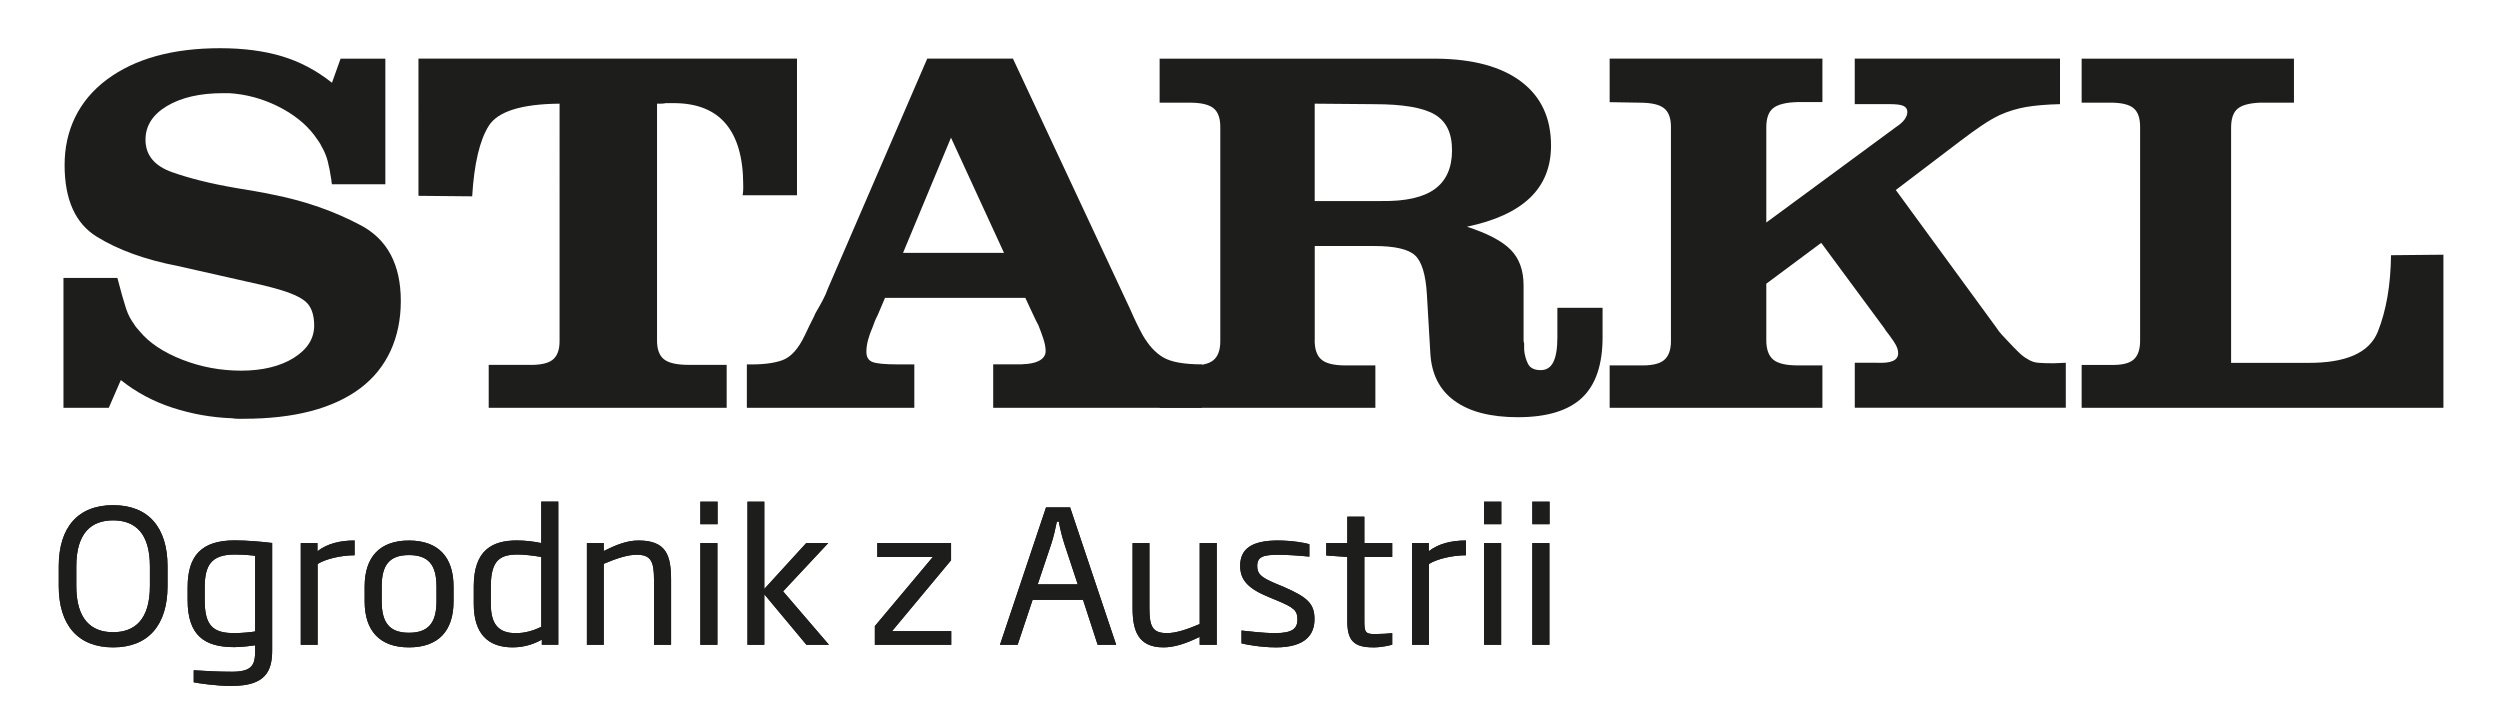 <?xml version="1.0" encoding="UTF-8"?>
<svg id="Vrstva_1" xmlns="http://www.w3.org/2000/svg" version="1.1" xmlns:xlink="http://www.w3.org/1999/xlink" viewBox="0 0 733.82 210.47">
  <!-- Generator: Adobe Illustrator 30.0.0, SVG Export Plug-In . SVG Version: 2.1.1 Build 123)  -->
  <defs>
    <style>
      .st0 {
        fill: #1d1d1b;
      }

      .st1 {
        display: none;
      }

      .st1, .st2 {
        isolation: isolate;
      }

      .st3 {
        clip-path: url(#clippath-1);
      }

      .st4 {
        clip-path: url(#clippath-5);
      }

      .st5 {
        clip-path: url(#clippath-3);
      }
    </style>
    <clipPath id="clippath">
      <path class="st0" d="M36.91,187.67h-6.8l-13.54-40.04h5.42l9.73,29.37c.77,2.26,1.33,4.85,1.88,6.9h.11c.5-2.1,1.05-4.63,1.82-6.9l9.73-29.37h5.19l-13.54,40.04ZM70.09,187.67v-1.99c-1.82,1.24-5.14,2.75-9.67,2.75-5.69,0-9.06-2.48-9.06-8.41v-1.08c0-7.81,5.47-9.16,13.98-9.16h4.53v-2.16c0-5.12-1.05-6.25-7.13-6.25-3.37,0-6.08.27-9.39.65v-3.45c.88-.32,5.08-1.29,9.78-1.29,10.11,0,11.72,3.61,11.72,10.35v20.05h-4.75ZM69.87,173.44h-4.53c-6.41,0-9.01.75-9.01,5.5v1.46c0,3.34,2.1,4.26,5.08,4.26,3.59,0,7.18-1.56,8.46-2.37v-8.84ZM65.17,154.47h-4.97l7.24-8.3h6.02l-8.29,8.3ZM91.63,188.42c-4.26,0-8.95-.86-9.95-1.19v-3.72c1.82.16,6.13.75,9.78.75,5.19,0,6.52-1.4,6.52-3.99s-.94-3.45-6.13-5.6l-2.21-.92c-5.86-2.43-8.34-4.85-8.34-9.11,0-4.96,3.37-7.38,11-7.38,4.09,0,8.07.7,9.17,1.08v3.61c-3.21-.32-6.85-.54-8.95-.54-4.42,0-6.24.54-6.24,3.23,0,2.32.99,3.29,5.31,5.12l2.21.92c7.07,3.07,9.17,4.9,9.17,9.49,0,4.26-2.32,8.25-11.33,8.25ZM86.32,146.17l5.75,5.71,5.8-5.71h4.97l-7.46,8.3h-6.58l-7.46-8.3h4.97ZM117.71,187.67v-5.44l16.91-20.16h-16.19v-4.04h21.5v5.01l-17.19,20.64h17.24v3.99h-22.27ZM163.81,187.67v-1.99c-1.82,1.24-5.14,2.75-9.67,2.75-5.69,0-9.06-2.48-9.06-8.41v-1.08c0-7.81,5.47-9.16,13.98-9.16h4.53v-2.16c0-5.12-1.05-6.25-7.13-6.25-3.37,0-6.08.27-9.39.65v-3.45c.88-.32,5.08-1.29,9.78-1.29,10.11,0,11.72,3.61,11.72,10.35v20.05h-4.75ZM163.59,173.44h-4.53c-6.41,0-9.01.75-9.01,5.5v1.46c0,3.34,2.1,4.26,5.08,4.26,3.59,0,7.18-1.56,8.46-2.37v-8.84ZM196.07,187.67v-18.75c0-5.82-1.55-7.44-5.75-7.44-3.48,0-6.96,1.19-8.9,2.1v24.09h-4.92v-41.71h4.92v13.74c1.93-.97,5.47-2.43,9.89-2.43,6.63,0,9.73,3.72,9.73,11.48v18.92h-4.97ZM214.17,164.12v23.55h-4.92v-29.64h4.86v2.37c2.87-2.21,6.58-3.13,10.83-3.13v4.31c-3.98,0-8.46,1.08-10.78,2.53ZM246.32,187.67v-1.99c-1.82,1.24-5.14,2.75-9.67,2.75-5.69,0-9.06-2.48-9.06-8.41v-1.08c0-7.81,5.47-9.16,13.98-9.16h4.53v-2.16c0-5.12-1.05-6.25-7.13-6.25-3.37,0-6.08.27-9.39.65v-3.45c.88-.32,5.08-1.29,9.78-1.29,10.11,0,11.72,3.61,11.72,10.35v20.05h-4.75ZM246.1,173.44h-4.53c-6.41,0-9.01.75-9.01,5.5v1.46c0,3.34,2.1,4.26,5.08,4.26,3.59,0,7.18-1.56,8.46-2.37v-8.84ZM277.64,187.67v-1.51c-2.04,1.19-4.97,2.26-8.51,2.26-7.13,0-11.33-3.93-11.33-12.66v-5.12c0-10.62,5.47-13.37,12.55-13.37,2.43,0,4.7.27,7.13.75v-12.07h4.97v41.71h-4.81ZM277.48,162.07c-2.49-.43-5.14-.7-6.8-.7-4.92,0-7.9,1.35-7.9,9.27v5.12c0,5.87,2.21,8.52,7.29,8.52,2.71,0,5.14-.75,7.41-1.83v-20.37ZM310.34,187.67v-18.92c0-5.39-.88-7.33-5.08-7.33-2.38,0-5.53.92-9.56,2.64v23.61h-4.92v-29.64h4.92v2.32c3.54-1.78,6.74-3.07,10.11-3.07,8.07,0,9.51,4.26,9.51,11.48v18.92h-4.97ZM326.88,154.47h-4.97l7.24-8.3h6.02l-8.29,8.3ZM323.85,187.67v-29.64h4.97v29.64h-4.97ZM354.76,187.67l-12.27-14.71v14.71h-4.92v-41.71h4.92v25.44l12.21-13.37h6.41l-13.15,14.07,13.37,15.58h-6.58Z"/>
    </clipPath>
    <clipPath id="clippath-1">
      <path class="st0" d="M45.86,189.62l-4.3-13.25h-14.87l-4.42,13.25h-5.2l13.58-40.5h7.1l13.58,40.5h-5.48ZM36.08,159.97c-.73-2.18-1.23-4.25-1.68-6.65h-.56c-.5,2.4-.95,4.47-1.68,6.65l-3.97,11.83h11.79l-3.91-11.83ZM54.76,189.62v-5.51l17.1-20.39h-16.38v-4.09h21.74v5.07l-17.38,20.88h17.44v4.03h-22.53ZM109.36,190.38c-10.34,0-16.04-6.54-16.04-18.1v-5.78c0-11.56,5.7-18.04,16.04-18.04s16.04,6.49,16.04,18.04v5.78c0,11.56-5.7,18.1-16.04,18.1ZM120.21,166.51c0-9.92-4.47-13.57-10.84-13.57s-10.84,3.65-10.84,13.57v5.78c0,9.92,4.47,13.63,10.84,13.63s10.84-3.71,10.84-13.63v-5.78ZM105.28,145.47h-4.58v-6.43h4.58v6.43ZM113.5,145.47v-6.43h4.53v6.43h-4.53ZM152.34,189.62v-19.13c0-5.45-.89-7.41-5.14-7.41-2.4,0-5.59.93-9.67,2.67v23.87h-4.97v-29.98h4.97v2.34c3.58-1.8,6.82-3.11,10.23-3.11,8.16,0,9.61,4.31,9.61,11.61v19.13h-5.03ZM193.67,189.62l-12.41-14.88v14.88h-4.97v-42.19h4.97v25.73l12.35-13.52h6.48l-13.3,14.23,13.53,15.75h-6.65ZM207.42,176.43v.6c0,5.18.78,9.1,9.28,9.1,3.41,0,7.83-.38,10.73-.87v3.92c-2.12.55-5.87,1.2-10.96,1.2-10.9,0-14.09-4.74-14.09-14.44v-2.29c0-9.43,4.3-14.77,13.02-14.77s13.19,5.29,13.19,15.37v2.18h-21.18ZM223.41,171.85c0-3.65-.78-8.72-7.94-8.72s-7.99,5.07-7.99,8.72v.55h15.93v-.55ZM240.76,165.8v23.82h-4.97v-29.98h4.92v2.4c2.91-2.23,6.65-3.16,10.96-3.16v4.36c-4.02,0-8.55,1.09-10.9,2.56ZM267.58,190.38c-5.59,0-7.6-1.96-7.6-7.63v-19.02l-6.2-.44v-3.65h6.2v-7.79h5.03v7.79h8.22v4.09h-8.22v18.81c0,3.38.28,3.92,3.13,3.92,1.73,0,4.14-.16,5.09-.27v3.38c-.84.27-3.3.82-5.65.82ZM282.04,176.43v.6c0,5.18.78,9.1,9.28,9.1,3.41,0,7.83-.38,10.73-.87v3.92c-2.12.55-5.87,1.2-10.96,1.2-10.9,0-14.09-4.74-14.09-14.44v-2.29c0-9.43,4.3-14.77,13.02-14.77s13.19,5.29,13.19,15.37v2.18h-21.18ZM298.03,171.85c0-3.65-.78-8.72-7.94-8.72s-7.99,5.07-7.99,8.72v.55h15.93v-.55ZM292.38,156.04h-5.03l7.32-8.39h6.09l-8.38,8.39ZM319.35,190.38c-4.3,0-9.05-.87-10.06-1.2v-3.76c1.84.16,6.2.76,9.89.76,5.25,0,6.6-1.42,6.6-4.03s-.95-3.49-6.2-5.67l-2.24-.93c-5.92-2.45-8.44-4.91-8.44-9.21,0-5.01,3.41-7.47,11.12-7.47,4.14,0,8.16.71,9.28,1.09v3.65c-3.24-.33-6.93-.55-9.06-.55-4.47,0-6.32.55-6.32,3.27,0,2.34,1.01,3.33,5.37,5.18l2.24.93c7.15,3.11,9.28,4.96,9.28,9.59,0,4.31-2.35,8.34-11.46,8.34ZM335.12,189.62v-5.51l17.1-20.39h-16.38v-4.09h21.74v5.07l-17.38,20.88h17.44v4.03h-22.53ZM366.99,176.43v.6c0,5.18.78,9.1,9.28,9.1,3.41,0,7.83-.38,10.73-.87v3.92c-2.12.55-5.87,1.2-10.96,1.2-10.9,0-14.09-4.74-14.09-14.44v-2.29c0-9.43,4.3-14.77,13.02-14.77s13.19,5.29,13.19,15.37v2.18h-21.18ZM382.98,171.85c0-3.65-.78-8.72-7.94-8.72s-7.99,5.07-7.99,8.72v.55h15.93v-.55Z"/>
    </clipPath>
    <clipPath id="clippath-3">
      <path class="st0" d="M33.21,190.02c-10.3,0-15.97-6.51-15.97-18.02v-5.75c0-11.51,5.68-17.97,15.97-17.97s15.97,6.46,15.97,17.97v5.75c0,11.51-5.68,18.02-15.97,18.02ZM44,166.25c0-9.88-4.45-13.51-10.8-13.51s-10.8,3.64-10.8,13.51v5.75c0,9.88,4.45,13.57,10.8,13.57s10.8-3.69,10.8-13.57v-5.75ZM68.1,201.36c-4.68,0-10.3-.87-11.24-1.09v-3.53c3.34.22,7.35.43,11.24.43,6.07,0,6.79-2.12,6.79-6.24v-1.52c-1,.16-3.9.54-6.18.54-8.63,0-13.64-3.37-13.64-13.79v-3.75c0-9.17,3.95-13.79,13.8-13.79,3.62,0,7.96.38,11.02.76v31.53c0,6.13-2,10.42-11.8,10.42ZM74.89,163.15c-.61-.11-3.23-.38-6.01-.38-6.9,0-8.79,3.2-8.79,9.66v3.75c0,7.49,2.45,9.66,8.68,9.66,2.28,0,5.34-.33,6.12-.49v-22.2ZM93.23,165.54v23.72h-4.95v-29.85h4.9v2.39c2.89-2.23,6.62-3.15,10.91-3.15v4.34c-4.01,0-8.52,1.09-10.85,2.55ZM120.05,190.02c-8.57,0-13.02-4.83-13.02-13.51v-4.34c0-8.68,4.45-13.51,13.02-13.51s13.08,4.83,13.08,13.51v4.34c0,8.68-4.45,13.51-13.08,13.51ZM128.12,172.16c0-6.46-2.45-9.23-8.07-9.23s-8.01,2.77-8.01,9.23v4.34c0,6.46,2.45,9.23,8.01,9.23s8.07-2.77,8.07-9.23v-4.34ZM159.04,189.26v-1.52c-2.06,1.19-5.01,2.28-8.57,2.28-7.18,0-11.41-3.96-11.41-12.76v-5.16c0-10.69,5.51-13.46,12.63-13.46,2.45,0,4.73.27,7.18.76v-12.16h5.01v42.01h-4.84ZM158.88,163.48c-2.5-.43-5.18-.71-6.85-.71-4.95,0-7.96,1.36-7.96,9.34v5.16c0,5.92,2.23,8.58,7.35,8.58,2.73,0,5.18-.76,7.46-1.85v-20.52ZM191.97,189.26v-19.05c0-5.43-.89-7.38-5.12-7.38-2.39,0-5.57.92-9.63,2.66v23.77h-4.95v-29.85h4.95v2.33c3.56-1.79,6.79-3.09,10.19-3.09,8.13,0,9.57,4.29,9.57,11.56v19.05h-5.01ZM205.57,153.87v-6.62h5.06v6.62h-5.06ZM205.57,189.26v-29.85h5.01v29.85h-5.01ZM236.71,189.26l-12.36-14.82v14.82h-4.95v-42.01h4.95v25.62l12.3-13.46h6.46l-13.25,14.17,13.47,15.69h-6.62ZM256.79,189.26v-5.48l17.03-20.3h-16.31v-4.07h21.65v5.05l-17.31,20.79h17.37v4.02h-22.43ZM322.19,189.26l-4.29-13.19h-14.8l-4.4,13.19h-5.18l13.52-40.33h7.07l13.52,40.33h-5.45ZM312.45,159.73c-.72-2.17-1.22-4.23-1.67-6.62h-.56c-.5,2.39-.95,4.45-1.67,6.62l-3.95,11.78h11.74l-3.9-11.78ZM352.14,189.26v-2.33c-4.06,2.01-7.51,3.09-10.63,3.09-7.57,0-9.07-5.1-9.07-11.56v-19.05h4.95v19.05c0,5.43.89,7.38,5.18,7.38,2.39,0,5.51-.92,9.57-2.66v-23.77h5.01v29.85h-5.01ZM374.43,190.02c-4.29,0-9.02-.87-10.02-1.19v-3.75c1.84.16,6.18.76,9.85.76,5.23,0,6.57-1.41,6.57-4.02s-.95-3.47-6.18-5.64l-2.23-.92c-5.9-2.44-8.4-4.88-8.4-9.17,0-4.99,3.4-7.44,11.08-7.44,4.12,0,8.13.71,9.24,1.09v3.64c-3.23-.33-6.9-.54-9.02-.54-4.45,0-6.29.54-6.29,3.26,0,2.33,1,3.31,5.34,5.16l2.23.92c7.12,3.09,9.24,4.94,9.24,9.55,0,4.29-2.34,8.3-11.41,8.3ZM403.04,190.02c-5.57,0-7.57-1.95-7.57-7.6v-18.94l-6.18-.43v-3.64h6.18v-7.76h5.01v7.76h8.18v4.07h-8.18v18.73c0,3.37.28,3.91,3.12,3.91,1.73,0,4.12-.16,5.06-.27v3.37c-.83.27-3.28.81-5.62.81ZM419.44,165.54v23.72h-4.95v-29.85h4.9v2.39c2.89-2.23,6.62-3.15,10.91-3.15v4.34c-4.01,0-8.52,1.09-10.85,2.55ZM435.62,153.87v-6.62h5.06v6.62h-5.06ZM435.62,189.26v-29.85h5.01v29.85h-5.01ZM449.78,153.87v-6.62h5.06v6.62h-5.06ZM449.78,189.26v-29.85h5.01v29.85h-5.01Z"/>
    </clipPath>
    <clipPath id="clippath-5">
      <path class="st0" d="M39.32,189.52h-6.85l-13.64-40.33h5.45l9.8,29.58c.78,2.28,1.34,4.88,1.89,6.95h.11c.5-2.12,1.06-4.67,1.84-6.95l9.8-29.58h5.23l-13.64,40.33ZM72.74,189.52v-2.01c-1.84,1.25-5.18,2.77-9.74,2.77-5.73,0-9.13-2.5-9.13-8.47v-1.09c0-7.87,5.51-9.23,14.08-9.23h4.56v-2.17c0-5.16-1.06-6.3-7.18-6.3-3.4,0-6.12.27-9.46.65v-3.47c.89-.33,5.12-1.3,9.85-1.3,10.19,0,11.8,3.64,11.8,10.42v20.19h-4.79ZM72.51,175.19h-4.56c-6.46,0-9.07.76-9.07,5.54v1.47c0,3.37,2.11,4.29,5.12,4.29,3.62,0,7.24-1.57,8.52-2.39v-8.9ZM67.78,156.09h-5.01l7.29-8.36h6.07l-8.35,8.36ZM94.43,190.28c-4.29,0-9.02-.87-10.02-1.19v-3.75c1.84.16,6.18.76,9.85.76,5.23,0,6.57-1.41,6.57-4.02s-.95-3.47-6.18-5.64l-2.23-.92c-5.9-2.44-8.4-4.88-8.4-9.17,0-4.99,3.4-7.44,11.08-7.44,4.12,0,8.13.71,9.24,1.09v3.64c-3.23-.33-6.9-.54-9.02-.54-4.45,0-6.29.54-6.29,3.26,0,2.33,1,3.31,5.34,5.16l2.23.92c7.12,3.09,9.24,4.94,9.24,9.55,0,4.29-2.34,8.3-11.41,8.3ZM89.09,147.73l5.79,5.75,5.84-5.75h5.01l-7.51,8.36h-6.62l-7.51-8.36h5.01ZM120.7,189.52v-5.48l17.03-20.3h-16.31v-4.07h21.65v5.05l-17.31,20.79h17.37v4.02h-22.43ZM167.12,189.52v-2.01c-1.84,1.25-5.18,2.77-9.74,2.77-5.73,0-9.13-2.5-9.13-8.47v-1.09c0-7.87,5.51-9.23,14.08-9.23h4.56v-2.17c0-5.16-1.06-6.3-7.18-6.3-3.4,0-6.12.27-9.46.65v-3.47c.89-.33,5.12-1.3,9.85-1.3,10.19,0,11.8,3.64,11.8,10.42v20.19h-4.79ZM166.9,175.19h-4.56c-6.46,0-9.07.76-9.07,5.54v1.47c0,3.37,2.11,4.29,5.12,4.29,3.62,0,7.24-1.57,8.52-2.39v-8.9ZM162.17,156.09h-5.01l7.29-8.36h6.07l-8.35,8.36ZM199.62,189.52v-18.89c0-5.86-1.56-7.49-5.79-7.49-3.51,0-7.01,1.19-8.96,2.12v24.26h-4.95v-42.01h4.95v13.84c1.95-.98,5.51-2.44,9.96-2.44,6.68,0,9.8,3.75,9.8,11.56v19.05h-5.01ZM217.84,165.8v23.72h-4.95v-29.85h4.9v2.39c2.89-2.23,6.62-3.15,10.91-3.15v4.34c-4.01,0-8.52,1.09-10.85,2.55ZM250.22,189.52v-2.01c-1.84,1.25-5.18,2.77-9.74,2.77-5.73,0-9.13-2.5-9.13-8.47v-1.09c0-7.87,5.51-9.23,14.08-9.23h4.56v-2.17c0-5.16-1.06-6.3-7.18-6.3-3.4,0-6.12.27-9.46.65v-3.47c.89-.33,5.12-1.3,9.85-1.3,10.19,0,11.8,3.64,11.8,10.42v20.19h-4.79ZM250,175.19h-4.56c-6.46,0-9.07.76-9.07,5.54v1.47c0,3.37,2.11,4.29,5.12,4.29,3.62,0,7.24-1.57,8.52-2.39v-8.9ZM281.77,189.52v-1.52c-2.06,1.19-5.01,2.28-8.57,2.28-7.18,0-11.41-3.96-11.41-12.76v-5.16c0-10.69,5.51-13.46,12.63-13.46,2.45,0,4.73.27,7.18.76v-12.16h5.01v42.01h-4.84ZM281.6,163.74c-2.5-.43-5.18-.71-6.85-.71-4.95,0-7.96,1.36-7.96,9.34v5.16c0,5.92,2.23,8.58,7.35,8.58,2.73,0,5.18-.76,7.46-1.85v-20.52ZM314.69,189.52v-19.05c0-5.43-.89-7.38-5.12-7.38-2.39,0-5.57.92-9.63,2.66v23.77h-4.95v-29.85h4.95v2.33c3.56-1.79,6.79-3.09,10.19-3.09,8.13,0,9.57,4.29,9.57,11.56v19.05h-5.01ZM331.36,156.09h-5.01l7.29-8.36h6.07l-8.35,8.36ZM328.3,189.52v-29.85h5.01v29.85h-5.01ZM359.44,189.52l-12.36-14.82v14.82h-4.95v-42.01h4.95v25.62l12.3-13.46h6.46l-13.25,14.17,13.47,15.69h-6.62Z"/>
    </clipPath>
  </defs>
  <g class="st1">
    <path class="st0" d="M36.91,187.67h-6.8l-13.54-40.04h5.42l9.73,29.37c.77,2.26,1.33,4.85,1.88,6.9h.11c.5-2.1,1.05-4.63,1.82-6.9l9.73-29.37h5.19l-13.54,40.04ZM70.09,187.67v-1.99c-1.82,1.24-5.14,2.75-9.67,2.75-5.69,0-9.06-2.48-9.06-8.41v-1.08c0-7.81,5.47-9.16,13.98-9.16h4.53v-2.16c0-5.12-1.05-6.25-7.13-6.25-3.37,0-6.08.27-9.39.65v-3.45c.88-.32,5.08-1.29,9.78-1.29,10.11,0,11.72,3.61,11.72,10.35v20.05h-4.75ZM69.87,173.44h-4.53c-6.41,0-9.01.75-9.01,5.5v1.46c0,3.34,2.1,4.26,5.08,4.26,3.59,0,7.18-1.56,8.46-2.37v-8.84ZM65.17,154.47h-4.97l7.24-8.3h6.02l-8.29,8.3ZM91.63,188.42c-4.26,0-8.95-.86-9.95-1.19v-3.72c1.82.16,6.13.75,9.78.75,5.19,0,6.52-1.4,6.52-3.99s-.94-3.45-6.13-5.6l-2.21-.92c-5.86-2.43-8.34-4.85-8.34-9.11,0-4.96,3.37-7.38,11-7.38,4.09,0,8.07.7,9.17,1.08v3.61c-3.21-.32-6.85-.54-8.95-.54-4.42,0-6.24.54-6.24,3.23,0,2.32.99,3.29,5.31,5.12l2.21.92c7.07,3.07,9.17,4.9,9.17,9.49,0,4.26-2.32,8.25-11.33,8.25ZM86.32,146.17l5.75,5.71,5.8-5.71h4.97l-7.46,8.3h-6.58l-7.46-8.3h4.97ZM117.71,187.67v-5.44l16.91-20.16h-16.19v-4.04h21.5v5.01l-17.19,20.64h17.24v3.99h-22.27ZM163.81,187.67v-1.99c-1.82,1.24-5.14,2.75-9.67,2.75-5.69,0-9.06-2.48-9.06-8.41v-1.08c0-7.81,5.47-9.16,13.98-9.16h4.53v-2.16c0-5.12-1.05-6.25-7.13-6.25-3.37,0-6.08.27-9.39.65v-3.45c.88-.32,5.08-1.29,9.78-1.29,10.11,0,11.72,3.61,11.72,10.35v20.05h-4.75ZM163.59,173.44h-4.53c-6.41,0-9.01.75-9.01,5.5v1.46c0,3.34,2.1,4.26,5.08,4.26,3.59,0,7.18-1.56,8.46-2.37v-8.84ZM196.07,187.67v-18.75c0-5.82-1.55-7.44-5.75-7.44-3.48,0-6.96,1.19-8.9,2.1v24.09h-4.92v-41.71h4.92v13.74c1.93-.97,5.47-2.43,9.89-2.43,6.63,0,9.73,3.72,9.73,11.48v18.92h-4.97ZM214.17,164.12v23.55h-4.92v-29.64h4.86v2.37c2.87-2.21,6.58-3.13,10.83-3.13v4.31c-3.98,0-8.46,1.08-10.78,2.53ZM246.32,187.67v-1.99c-1.82,1.24-5.14,2.75-9.67,2.75-5.69,0-9.06-2.48-9.06-8.41v-1.08c0-7.81,5.47-9.16,13.98-9.16h4.53v-2.16c0-5.12-1.05-6.25-7.13-6.25-3.37,0-6.08.27-9.39.65v-3.45c.88-.32,5.08-1.29,9.78-1.29,10.11,0,11.72,3.61,11.72,10.35v20.05h-4.75ZM246.1,173.44h-4.53c-6.41,0-9.01.75-9.01,5.5v1.46c0,3.34,2.1,4.26,5.08,4.26,3.59,0,7.18-1.56,8.46-2.37v-8.84ZM277.64,187.67v-1.51c-2.04,1.19-4.97,2.26-8.51,2.26-7.13,0-11.33-3.93-11.33-12.66v-5.12c0-10.62,5.47-13.37,12.55-13.37,2.43,0,4.7.27,7.13.75v-12.07h4.97v41.71h-4.81ZM277.48,162.07c-2.49-.43-5.14-.7-6.8-.7-4.92,0-7.9,1.35-7.9,9.27v5.12c0,5.87,2.21,8.52,7.29,8.52,2.71,0,5.14-.75,7.41-1.83v-20.37ZM310.34,187.67v-18.92c0-5.39-.88-7.33-5.08-7.33-2.38,0-5.53.92-9.56,2.64v23.61h-4.92v-29.64h4.92v2.32c3.54-1.78,6.74-3.07,10.11-3.07,8.07,0,9.51,4.26,9.51,11.48v18.92h-4.97ZM326.88,154.47h-4.97l7.24-8.3h6.02l-8.29,8.3ZM323.85,187.67v-29.64h4.97v29.64h-4.97ZM354.76,187.67l-12.27-14.71v14.71h-4.92v-41.71h4.92v25.44l12.21-13.37h6.41l-13.15,14.07,13.37,15.58h-6.58Z"/>
  </g>
  <g class="st1">
    <g>
      <path class="st0" d="M45.86,189.62l-4.3-13.25h-14.87l-4.42,13.25h-5.2l13.58-40.5h7.1l13.58,40.5h-5.48ZM36.08,159.97c-.73-2.18-1.23-4.25-1.68-6.65h-.56c-.5,2.4-.95,4.47-1.68,6.65l-3.97,11.83h11.79l-3.91-11.83ZM54.76,189.62v-5.51l17.1-20.39h-16.38v-4.09h21.74v5.07l-17.38,20.88h17.44v4.03h-22.53ZM109.36,190.38c-10.34,0-16.04-6.54-16.04-18.1v-5.78c0-11.56,5.7-18.04,16.04-18.04s16.04,6.49,16.04,18.04v5.78c0,11.56-5.7,18.1-16.04,18.1ZM120.21,166.51c0-9.92-4.47-13.57-10.84-13.57s-10.84,3.65-10.84,13.57v5.78c0,9.92,4.47,13.63,10.84,13.63s10.84-3.71,10.84-13.63v-5.78ZM105.28,145.47h-4.58v-6.43h4.58v6.43ZM113.5,145.47v-6.43h4.53v6.43h-4.53ZM152.34,189.62v-19.13c0-5.45-.89-7.41-5.14-7.41-2.4,0-5.59.93-9.67,2.67v23.87h-4.97v-29.98h4.97v2.34c3.58-1.8,6.82-3.11,10.23-3.11,8.16,0,9.61,4.31,9.61,11.61v19.13h-5.03ZM193.67,189.62l-12.41-14.88v14.88h-4.97v-42.19h4.97v25.73l12.35-13.52h6.48l-13.3,14.23,13.53,15.75h-6.65ZM207.42,176.43v.6c0,5.18.78,9.1,9.28,9.1,3.41,0,7.83-.38,10.73-.87v3.92c-2.12.55-5.87,1.2-10.96,1.2-10.9,0-14.09-4.74-14.09-14.44v-2.29c0-9.43,4.3-14.77,13.02-14.77s13.19,5.29,13.19,15.37v2.18h-21.18ZM223.41,171.85c0-3.65-.78-8.72-7.94-8.72s-7.99,5.07-7.99,8.72v.55h15.93v-.55ZM240.76,165.8v23.82h-4.97v-29.98h4.92v2.4c2.91-2.23,6.65-3.16,10.96-3.16v4.36c-4.02,0-8.55,1.09-10.9,2.56ZM267.58,190.38c-5.59,0-7.6-1.96-7.6-7.63v-19.02l-6.2-.44v-3.65h6.2v-7.79h5.03v7.79h8.22v4.09h-8.22v18.81c0,3.38.28,3.92,3.13,3.92,1.73,0,4.14-.16,5.09-.27v3.38c-.84.27-3.3.82-5.65.82ZM282.04,176.43v.6c0,5.18.78,9.1,9.28,9.1,3.41,0,7.83-.38,10.73-.87v3.92c-2.12.55-5.87,1.2-10.96,1.2-10.9,0-14.09-4.74-14.09-14.44v-2.29c0-9.43,4.3-14.77,13.02-14.77s13.19,5.29,13.19,15.37v2.18h-21.18ZM298.03,171.85c0-3.65-.78-8.72-7.94-8.72s-7.99,5.07-7.99,8.72v.55h15.93v-.55ZM292.38,156.04h-5.03l7.32-8.39h6.09l-8.38,8.39ZM319.35,190.38c-4.3,0-9.05-.87-10.06-1.2v-3.76c1.84.16,6.2.76,9.89.76,5.25,0,6.6-1.42,6.6-4.03s-.95-3.49-6.2-5.67l-2.24-.93c-5.92-2.45-8.44-4.91-8.44-9.21,0-5.01,3.41-7.47,11.12-7.47,4.14,0,8.16.71,9.28,1.09v3.65c-3.24-.33-6.93-.55-9.06-.55-4.47,0-6.32.55-6.32,3.27,0,2.34,1.01,3.33,5.37,5.18l2.24.93c7.15,3.11,9.28,4.96,9.28,9.59,0,4.31-2.35,8.34-11.46,8.34ZM335.12,189.62v-5.51l17.1-20.39h-16.38v-4.09h21.74v5.07l-17.38,20.88h17.44v4.03h-22.53ZM366.99,176.43v.6c0,5.18.78,9.1,9.28,9.1,3.41,0,7.83-.38,10.73-.87v3.92c-2.12.55-5.87,1.2-10.96,1.2-10.9,0-14.09-4.74-14.09-14.44v-2.29c0-9.43,4.3-14.77,13.02-14.77s13.19,5.29,13.19,15.37v2.18h-21.18ZM382.98,171.85c0-3.65-.78-8.72-7.94-8.72s-7.99,5.07-7.99,8.72v.55h15.93v-.55Z"/>
      <g class="st3">
        <rect class="st0" x=".6" y=".17" width="732.62" height="210.13"/>
      </g>
    </g>
  </g>
  <g class="st2">
    <g>
      <path class="st0" d="M33.21,190.02c-10.3,0-15.97-6.51-15.97-18.02v-5.75c0-11.51,5.68-17.97,15.97-17.97s15.97,6.46,15.97,17.97v5.75c0,11.51-5.68,18.02-15.97,18.02ZM44,166.25c0-9.88-4.45-13.51-10.8-13.51s-10.8,3.64-10.8,13.51v5.75c0,9.88,4.45,13.57,10.8,13.57s10.8-3.69,10.8-13.57v-5.75ZM68.1,201.36c-4.68,0-10.3-.87-11.24-1.09v-3.53c3.34.22,7.35.43,11.24.43,6.07,0,6.79-2.12,6.79-6.24v-1.52c-1,.16-3.9.54-6.18.54-8.63,0-13.64-3.37-13.64-13.79v-3.75c0-9.17,3.95-13.79,13.8-13.79,3.62,0,7.96.38,11.02.76v31.53c0,6.13-2,10.42-11.8,10.42ZM74.89,163.15c-.61-.11-3.23-.38-6.01-.38-6.9,0-8.79,3.2-8.79,9.66v3.75c0,7.49,2.45,9.66,8.68,9.66,2.28,0,5.34-.33,6.12-.49v-22.2ZM93.23,165.54v23.72h-4.95v-29.85h4.9v2.39c2.89-2.23,6.62-3.15,10.91-3.15v4.34c-4.01,0-8.52,1.09-10.85,2.55ZM120.05,190.02c-8.57,0-13.02-4.83-13.02-13.51v-4.34c0-8.68,4.45-13.51,13.02-13.51s13.08,4.83,13.08,13.51v4.34c0,8.68-4.45,13.51-13.08,13.51ZM128.12,172.16c0-6.46-2.45-9.23-8.07-9.23s-8.01,2.77-8.01,9.23v4.34c0,6.46,2.45,9.23,8.01,9.23s8.07-2.77,8.07-9.23v-4.34ZM159.04,189.26v-1.52c-2.06,1.19-5.01,2.28-8.57,2.28-7.18,0-11.41-3.96-11.41-12.76v-5.16c0-10.69,5.51-13.46,12.63-13.46,2.45,0,4.73.27,7.18.76v-12.16h5.01v42.01h-4.84ZM158.88,163.48c-2.5-.43-5.18-.71-6.85-.71-4.95,0-7.96,1.36-7.96,9.34v5.16c0,5.92,2.23,8.58,7.35,8.58,2.73,0,5.18-.76,7.46-1.85v-20.52ZM191.97,189.26v-19.05c0-5.43-.89-7.38-5.12-7.38-2.39,0-5.57.92-9.63,2.66v23.77h-4.95v-29.85h4.95v2.33c3.56-1.79,6.79-3.09,10.19-3.09,8.13,0,9.57,4.29,9.57,11.56v19.05h-5.01ZM205.57,153.87v-6.62h5.06v6.62h-5.06ZM205.57,189.26v-29.85h5.01v29.85h-5.01ZM236.71,189.26l-12.36-14.82v14.82h-4.95v-42.01h4.95v25.62l12.3-13.46h6.46l-13.25,14.17,13.47,15.69h-6.62ZM256.79,189.26v-5.48l17.03-20.3h-16.31v-4.07h21.65v5.05l-17.31,20.79h17.37v4.02h-22.43ZM322.19,189.26l-4.29-13.19h-14.8l-4.4,13.19h-5.18l13.52-40.33h7.07l13.52,40.33h-5.45ZM312.45,159.73c-.72-2.17-1.22-4.23-1.67-6.62h-.56c-.5,2.39-.95,4.45-1.67,6.62l-3.95,11.78h11.74l-3.9-11.78ZM352.14,189.26v-2.33c-4.06,2.01-7.51,3.09-10.63,3.09-7.57,0-9.07-5.1-9.07-11.56v-19.05h4.95v19.05c0,5.43.89,7.38,5.18,7.38,2.39,0,5.51-.92,9.57-2.66v-23.77h5.01v29.85h-5.01ZM374.43,190.02c-4.29,0-9.02-.87-10.02-1.19v-3.75c1.84.16,6.18.76,9.85.76,5.23,0,6.57-1.41,6.57-4.02s-.95-3.47-6.18-5.64l-2.23-.92c-5.9-2.44-8.4-4.88-8.4-9.17,0-4.99,3.4-7.44,11.08-7.44,4.12,0,8.13.71,9.24,1.09v3.64c-3.23-.33-6.9-.54-9.02-.54-4.45,0-6.29.54-6.29,3.26,0,2.33,1,3.31,5.34,5.16l2.23.92c7.12,3.09,9.24,4.94,9.24,9.55,0,4.29-2.34,8.3-11.41,8.3ZM403.04,190.02c-5.57,0-7.57-1.95-7.57-7.6v-18.94l-6.18-.43v-3.64h6.18v-7.76h5.01v7.76h8.18v4.07h-8.18v18.73c0,3.37.28,3.91,3.12,3.91,1.73,0,4.12-.16,5.06-.27v3.37c-.83.27-3.28.81-5.62.81ZM419.44,165.54v23.72h-4.95v-29.85h4.9v2.39c2.89-2.23,6.62-3.15,10.91-3.15v4.34c-4.01,0-8.52,1.09-10.85,2.55ZM435.62,153.87v-6.62h5.06v6.62h-5.06ZM435.62,189.26v-29.85h5.01v29.85h-5.01ZM449.78,153.87v-6.62h5.06v6.62h-5.06ZM449.78,189.26v-29.85h5.01v29.85h-5.01Z"/>
      <g class="st5">
        <rect class="st0" x="-.85" y=".62" width="729.52" height="209.24"/>
      </g>
    </g>
  </g>
  <g class="st1">
    <g>
      <path class="st0" d="M39.32,189.52h-6.85l-13.64-40.33h5.45l9.8,29.58c.78,2.28,1.34,4.88,1.89,6.95h.11c.5-2.12,1.06-4.67,1.84-6.95l9.8-29.58h5.23l-13.64,40.33ZM72.74,189.52v-2.01c-1.84,1.25-5.18,2.77-9.74,2.77-5.73,0-9.13-2.5-9.13-8.47v-1.09c0-7.87,5.51-9.23,14.08-9.23h4.56v-2.17c0-5.16-1.06-6.3-7.18-6.3-3.4,0-6.12.27-9.46.65v-3.47c.89-.33,5.12-1.3,9.85-1.3,10.19,0,11.8,3.64,11.8,10.42v20.19h-4.79ZM72.51,175.19h-4.56c-6.46,0-9.07.76-9.07,5.54v1.47c0,3.37,2.11,4.29,5.12,4.29,3.62,0,7.24-1.57,8.52-2.39v-8.9ZM67.78,156.09h-5.01l7.29-8.36h6.07l-8.35,8.36ZM94.43,190.28c-4.29,0-9.02-.87-10.02-1.19v-3.75c1.84.16,6.18.76,9.85.76,5.23,0,6.57-1.41,6.57-4.02s-.95-3.47-6.18-5.64l-2.23-.92c-5.9-2.44-8.4-4.88-8.4-9.17,0-4.99,3.4-7.44,11.08-7.44,4.12,0,8.13.71,9.24,1.09v3.64c-3.23-.33-6.9-.54-9.02-.54-4.45,0-6.29.54-6.29,3.26,0,2.33,1,3.31,5.34,5.16l2.23.92c7.12,3.09,9.24,4.94,9.24,9.55,0,4.29-2.34,8.3-11.41,8.3ZM89.09,147.73l5.79,5.75,5.84-5.75h5.01l-7.51,8.36h-6.62l-7.51-8.36h5.01ZM120.7,189.52v-5.48l17.03-20.3h-16.31v-4.07h21.65v5.05l-17.31,20.79h17.37v4.02h-22.43ZM167.12,189.52v-2.01c-1.84,1.25-5.18,2.77-9.74,2.77-5.73,0-9.13-2.5-9.13-8.47v-1.09c0-7.87,5.51-9.23,14.08-9.23h4.56v-2.17c0-5.16-1.06-6.3-7.18-6.3-3.4,0-6.12.27-9.46.65v-3.47c.89-.33,5.12-1.3,9.85-1.3,10.19,0,11.8,3.64,11.8,10.42v20.19h-4.79ZM166.9,175.19h-4.56c-6.46,0-9.07.76-9.07,5.54v1.47c0,3.37,2.11,4.29,5.12,4.29,3.62,0,7.24-1.57,8.52-2.39v-8.9ZM162.17,156.09h-5.01l7.29-8.36h6.07l-8.35,8.36ZM199.62,189.52v-18.89c0-5.86-1.56-7.49-5.79-7.49-3.51,0-7.01,1.19-8.96,2.12v24.26h-4.95v-42.01h4.95v13.84c1.95-.98,5.51-2.44,9.96-2.44,6.68,0,9.8,3.75,9.8,11.56v19.05h-5.01ZM217.84,165.8v23.72h-4.95v-29.85h4.9v2.39c2.89-2.23,6.62-3.15,10.91-3.15v4.34c-4.01,0-8.52,1.09-10.85,2.55ZM250.22,189.52v-2.01c-1.84,1.25-5.18,2.77-9.74,2.77-5.73,0-9.13-2.5-9.13-8.47v-1.09c0-7.87,5.51-9.23,14.08-9.23h4.56v-2.17c0-5.16-1.06-6.3-7.18-6.3-3.4,0-6.12.27-9.46.65v-3.47c.89-.33,5.12-1.3,9.85-1.3,10.19,0,11.8,3.64,11.8,10.42v20.19h-4.79ZM250,175.19h-4.56c-6.46,0-9.07.76-9.07,5.54v1.47c0,3.37,2.11,4.29,5.12,4.29,3.62,0,7.24-1.57,8.52-2.39v-8.9ZM281.77,189.52v-1.52c-2.06,1.19-5.01,2.28-8.57,2.28-7.18,0-11.41-3.96-11.41-12.76v-5.16c0-10.69,5.51-13.46,12.63-13.46,2.45,0,4.73.27,7.18.76v-12.16h5.01v42.01h-4.84ZM281.6,163.74c-2.5-.43-5.18-.71-6.85-.71-4.95,0-7.96,1.36-7.96,9.34v5.16c0,5.92,2.23,8.58,7.35,8.58,2.73,0,5.18-.76,7.46-1.85v-20.52ZM314.69,189.52v-19.05c0-5.43-.89-7.38-5.12-7.38-2.39,0-5.57.92-9.63,2.66v23.77h-4.95v-29.85h4.95v2.33c3.56-1.79,6.79-3.09,10.19-3.09,8.13,0,9.57,4.29,9.57,11.56v19.05h-5.01ZM331.36,156.09h-5.01l7.29-8.36h6.07l-8.35,8.36ZM328.3,189.52v-29.85h5.01v29.85h-5.01ZM359.44,189.52l-12.36-14.82v14.82h-4.95v-42.01h4.95v25.62l12.3-13.46h6.46l-13.25,14.17,13.47,15.69h-6.62Z"/>
      <g class="st4">
        <rect class="st0" x="2.15" y=".88" width="729.52" height="209.24"/>
      </g>
    </g>
  </g>
  <g>
    <path class="st0" d="M113.09,54.09h-15.66c0-.1-.03-.28-.08-.54-.06-.25-.08-.48-.08-.69-.34-2.25-.7-4.12-1.09-5.61-.39-1.48-.98-2.89-1.77-4.23-.23-.51-.53-1.05-.93-1.61-.4-.56-.82-1.15-1.26-1.77-2.58-3.38-6.15-6.2-10.69-8.45-4.55-2.25-9.29-3.53-14.23-3.84h-1.85c-6.74,0-12.21,1.26-16.42,3.76-4.21,2.51-6.32,5.81-6.32,9.91,0,4.51,2.61,7.68,7.83,9.53,5.22,1.84,11.42,3.38,18.61,4.61,1.79.31,3.62.61,5.47.92,1.85.31,3.73.67,5.64,1.08,9.32,1.84,17.88,4.84,25.68,8.99,7.8,4.15,11.71,11.55,11.71,22.2s-3.99,19.72-11.96,25.66c-7.97,5.94-19.37,8.91-34.19,8.91h-1.68c-.56,0-1.12-.05-1.68-.15-5.95-.21-11.76-1.23-17.43-3.07-5.67-1.84-10.75-4.56-15.24-8.14l-3.54,8.14h-13.3v-38.11h15.83c.56,2.15,1.04,3.92,1.43,5.3.39,1.38.76,2.59,1.09,3.61.34,1.03.7,1.9,1.09,2.61.39.72.81,1.38,1.26,2,.22.41.48.77.76,1.08.28.31.59.67.93,1.08,2.81,3.38,6.96,6.15,12.46,8.3,5.5,2.15,11.28,3.23,17.35,3.23s11.42-1.25,15.41-3.76c3.98-2.51,5.98-5.66,5.98-9.45,0-2.77-.62-4.89-1.85-6.38-1.24-1.48-3.87-2.84-7.92-4.07-1.68-.51-3.62-1.02-5.81-1.54-2.19-.51-4.69-1.08-7.49-1.69l-17.01-3.84c-9.54-1.84-17.46-4.71-23.75-8.6-6.29-3.89-9.43-10.91-9.43-21.05s4.13-18.9,12.38-25.05c8.25-6.15,19.34-9.22,33.26-9.22,6.85,0,12.91.79,18.19,2.38,5.28,1.59,10.16,4.18,14.65,7.76l2.53-7.07h13.14v36.88Z"/>
    <path class="st0" d="M192.85,99.88c0,2.67.69,4.53,2.08,5.61s3.81,1.61,7.28,1.61h11.09v12.6h-69.85v-12.6h11.44c3.47.1,5.89-.38,7.28-1.46,1.39-1.08,2.08-2.9,2.08-5.47V30.43c-11.21.1-18.14,2.28-20.8,6.53-2.66,4.25-4.28,11.14-4.85,20.67l-15.77-.15V17.21h111.11v40.1h-15.95c.11-.72.17-1.33.17-1.84v-1.08c0-7.99-1.71-14.01-5.11-18.05-3.41-4.05-8.52-6.07-15.34-6.07h-2.25c-.46.1-.9.15-1.3.15h-1.3v69.45Z"/>
    <path class="st0" d="M259.78,87.43c-.33.82-.69,1.67-1.08,2.54-.39.87-.74,1.72-1.08,2.54-.33.61-.61,1.21-.83,1.77-.22.56-.44,1.15-.66,1.77-.55,1.23-.99,2.46-1.32,3.69-.33,1.23-.5,2.41-.5,3.53,0,1.54.61,2.54,1.82,3,1.21.46,3.7.69,7.45.69h4.8v12.75h-49.16v-12.75c4.41.1,7.89-.31,10.43-1.23,2.54-.92,4.74-3.39,6.62-7.39.44-.92.88-1.85,1.32-2.77.44-.92.88-1.8,1.32-2.62.11-.31.22-.56.33-.77.11-.21.22-.41.33-.62.66-1.13,1.3-2.26,1.9-3.39.61-1.13,1.13-2.31,1.57-3.54l29.13-67.42h25.16l34.43,73.6c.66,1.54,1.3,2.92,1.9,4.15.61,1.23,1.18,2.36,1.74,3.38,1.76,3.07,3.81,5.28,6.12,6.61,2.32,1.33,6.07,2,11.26,2v12.75h-61.25v-12.75h5.79c3.31.1,5.74-.18,7.28-.86,1.54-.67,2.32-1.69,2.32-3.04,0-1.04-.22-2.24-.66-3.59-.44-1.35-.94-2.71-1.49-4.06-.22-.42-.44-.83-.66-1.25-.22-.42-.44-.88-.66-1.4-.44-.94-.88-1.87-1.32-2.81-.44-.94-.83-1.77-1.16-2.5h-41.22ZM279.14,40.41l-14.07,33.81h29.63l-15.56-33.81Z"/>
    <path class="st0" d="M385.89,99.88c0,2.67.67,4.56,2.02,5.69,1.34,1.13,3.7,1.69,7.06,1.69h8.74v12.45h-63.33v-12.45h8.73c3.36.1,5.71-.41,7.06-1.54s2.02-2.98,2.02-5.54v-62.97c0-2.56-.67-4.39-2.02-5.46-1.34-1.08-3.7-1.62-7.06-1.62h-8.73v-12.91h81.3c10.75.1,19.04,2.36,24.86,6.76,5.82,4.41,8.73,10.66,8.73,18.75,0,6.25-2.04,11.35-6.13,15.29-4.09,3.94-10.28,6.79-18.56,8.53,6.05,1.95,10.33,4.2,12.85,6.76,2.52,2.56,3.78,6.05,3.78,10.45v16.13c0,.31.05.61.17.92v1.84c.11,1.44.47,2.79,1.09,4.07.61,1.28,1.87,1.92,3.78,1.92,1.68,0,2.91-.79,3.7-2.38.78-1.59,1.18-3.97,1.18-7.15v-8.76h13.27v8.6c0,8.09-2.02,14.04-6.05,17.82s-10.3,5.69-18.81,5.69c-7.95,0-14.14-1.59-18.56-4.78-4.43-3.18-6.8-7.86-7.14-14.03l-1.01-17.26c-.34-5.75-1.49-9.56-3.44-11.4-1.96-1.85-5.96-2.78-12.01-2.78h-17.47v27.66ZM405.55,59.01c7.06.1,12.26-1.08,15.62-3.53,3.36-2.46,5.04-6.25,5.04-11.37s-1.71-8.53-5.12-10.53c-3.42-2-9.32-3-17.72-3l-17.47-.15v28.58h19.65Z"/>
    <path class="st0" d="M556.46,37.34c1.13-.72,1.98-1.46,2.55-2.23.57-.77.85-1.51.85-2.23,0-.82-.37-1.41-1.1-1.77-.74-.36-2.07-.54-3.99-.54h-10.35v-13.37h60.25v13.37c-3.96.1-7.27.38-9.93.83-2.66.46-5.23,1.24-7.72,2.35-1.7.81-3.48,1.84-5.35,3.11-1.87,1.26-3.93,2.75-6.19,4.47l-19.01,14.44,29.53,40.41c.45.72.96,1.38,1.53,2,.56.61,1.19,1.28,1.87,2,1.24,1.33,2.32,2.43,3.22,3.3.9.87,1.75,1.51,2.55,1.92.9.61,1.92.98,3.06,1.08,1.13.1,2.66.15,4.58.15l3.56-.15v13.21h-61.94v-13.21h6.45c2.15.1,3.73-.08,4.75-.54,1.02-.46,1.53-1.2,1.53-2.23,0-.82-.23-1.64-.68-2.46-.45-.82-.96-1.59-1.53-2.31-.34-.51-.68-.97-1.02-1.38-.34-.41-.62-.82-.85-1.23l-18.5-25.05-16.12,11.99v16.6c0,2.67.68,4.56,2.04,5.69,1.36,1.13,3.73,1.69,7.13,1.69h7.3v12.45h-62.45v-12.45h8.82c3.39.1,5.77-.41,7.13-1.54s2.04-2.97,2.04-5.54v-62.95c0-2.56-.68-4.39-2.04-5.46-1.36-1.08-3.73-1.62-7.13-1.62l-8.82-.15v-12.78h62.45v12.75h-7.3c-3.39.1-5.77.69-7.13,1.77-1.36,1.08-2.04,2.95-2.04,5.61v27.97l38.01-27.97Z"/>
    <path class="st0" d="M677.23,106.51c11.33.1,18.24-2.94,20.72-9.13,2.48-6.19,3.78-13.68,3.88-22.47l15.38-.15v44.95h-106.19v-12.6h8.42c3.24.1,5.5-.41,6.8-1.54,1.3-1.13,1.94-2.97,1.94-5.53v-62.85c0-2.56-.65-4.38-1.94-5.45-1.3-1.08-3.56-1.61-6.8-1.61h-8.42v-12.91h62.32v12.91h-9.71c-3.24.1-5.5.69-6.8,1.76-1.3,1.08-1.94,2.94-1.94,5.6v69.03h22.34Z"/>
  </g>
</svg>